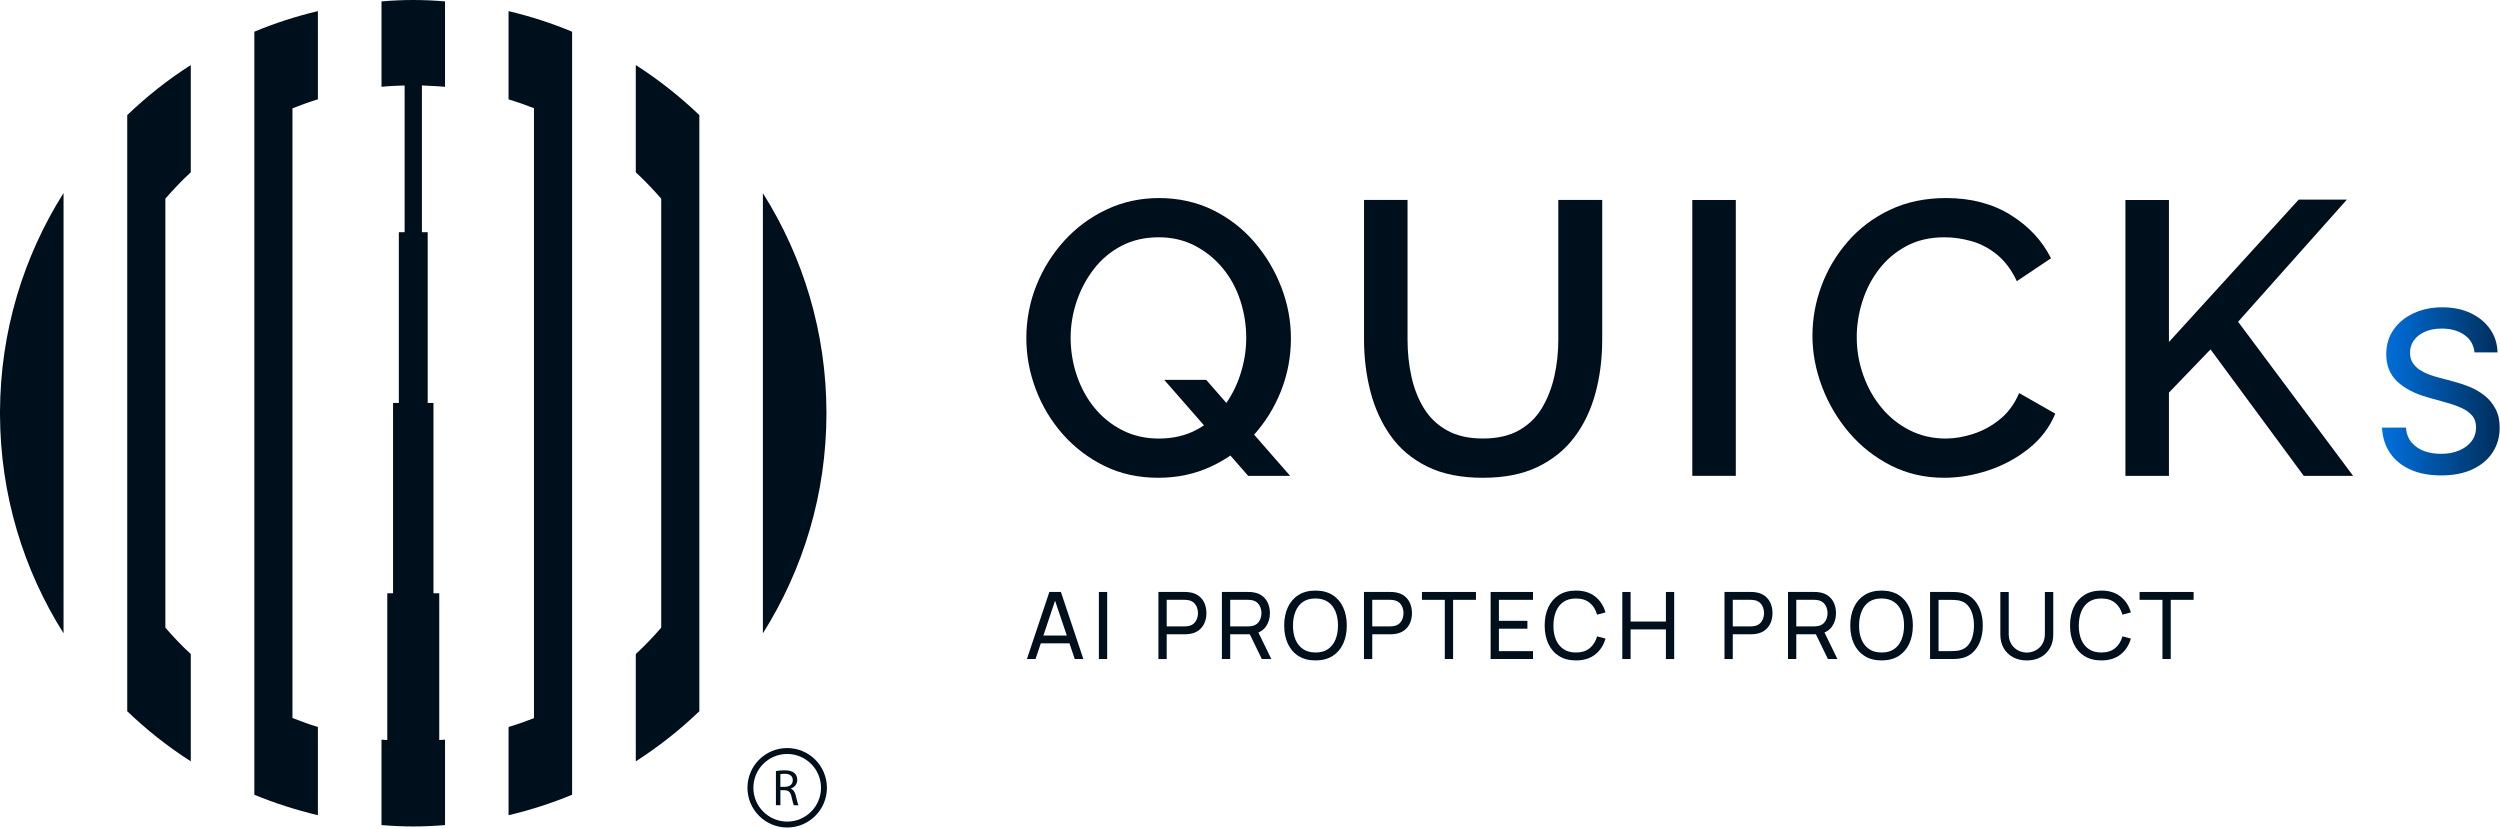 <svg width="1487" height="493" viewBox="0 0 1487 493" fill="none" xmlns="http://www.w3.org/2000/svg">
<path d="M689.03 284.19C677.16 284.19 666.46 281.84 656.91 277.14C647.36 272.44 639.12 266.16 632.18 258.31C625.25 250.45 619.89 241.56 616.12 231.62C612.34 221.68 610.46 211.48 610.46 201C610.46 190.52 612.46 179.62 616.47 169.69C620.47 159.75 626.02 150.9 633.11 143.11C640.19 135.33 648.55 129.17 658.18 124.62C667.81 120.08 678.25 117.8 689.49 117.8C700.73 117.8 711.87 120.19 721.5 124.96C731.13 129.74 739.37 136.13 746.23 144.14C753.08 152.15 758.4 161.09 762.18 170.95C765.95 180.81 767.84 190.9 767.84 201.22C767.84 212.16 765.88 222.6 761.95 232.53C758.02 242.47 752.51 251.33 745.43 259.11C738.34 266.89 729.98 273.02 720.36 277.48C710.73 281.95 700.29 284.18 689.05 284.18L689.03 284.19ZM689.26 260.85C697.58 260.85 704.97 259.16 711.45 255.77C717.92 252.38 723.35 247.8 727.74 242.02C732.13 236.24 735.48 229.77 737.79 222.61C740.1 215.45 741.26 208.25 741.26 201C741.26 193.3 740.06 185.83 737.68 178.58C735.29 171.34 731.79 164.95 727.17 159.4C722.55 153.85 717.04 149.43 710.65 146.11C704.25 142.8 697.13 141.14 689.27 141.14C680.95 141.14 673.56 142.84 667.08 146.22C660.61 149.61 655.14 154.19 650.67 159.97C646.2 165.75 642.77 172.18 640.39 179.27C638 186.36 636.81 193.6 636.81 200.99C636.81 208.38 638.04 216.17 640.51 223.41C642.97 230.65 646.48 237.04 651.02 242.59C655.56 248.14 661.07 252.57 667.54 255.88C674.01 259.19 681.25 260.85 689.26 260.85ZM692.49 225.95H717.45L767.37 283.03H742.41L692.49 225.95Z" fill="#000F1C"/>
<path d="M882.04 284.19C868.94 284.19 857.89 281.96 848.88 277.49C839.87 273.02 832.62 266.94 827.16 259.23C821.69 251.53 817.69 242.75 815.14 232.88C812.6 223.02 811.33 212.77 811.33 202.14V118.94H837.21V202.14C837.21 209.69 837.98 216.97 839.52 223.98C841.06 230.99 843.52 237.27 846.92 242.81C850.31 248.36 854.89 252.75 860.67 255.98C866.45 259.21 873.57 260.83 882.05 260.83C890.53 260.83 897.88 259.18 903.66 255.86C909.44 252.55 913.98 248.08 917.29 242.46C920.6 236.84 923.03 230.56 924.57 223.63C926.11 216.7 926.88 209.53 926.88 202.14V118.94H952.99V202.14C952.99 213.39 951.64 223.98 948.95 233.92C946.25 243.86 942.09 252.56 936.47 260.03C930.84 267.5 923.56 273.4 914.63 277.71C905.69 282.03 894.83 284.18 882.05 284.18L882.04 284.19Z" fill="#000F1C"/>
<path d="M1006.58 283.03V118.95H1032.46V283.03H1006.58Z" fill="#000F1C"/>
<path d="M1078.05 199.61C1078.05 189.6 1079.82 179.78 1083.37 170.15C1086.91 160.52 1092.11 151.74 1098.97 143.8C1105.82 135.87 1114.18 129.55 1124.04 124.85C1133.9 120.15 1145.07 117.8 1157.55 117.8C1172.34 117.8 1185.13 121.15 1195.91 127.85C1206.69 134.55 1214.7 143.14 1219.94 153.62L1199.6 167.25C1196.52 160.63 1192.63 155.39 1187.93 151.54C1183.23 147.69 1178.14 144.99 1172.68 143.45C1167.21 141.91 1161.85 141.14 1156.62 141.14C1147.99 141.14 1140.44 142.87 1133.97 146.34C1127.5 149.81 1122.07 154.39 1117.68 160.09C1113.29 165.79 1109.97 172.19 1107.74 179.27C1105.5 186.36 1104.39 193.45 1104.39 200.53C1104.39 208.39 1105.7 215.98 1108.32 223.29C1110.94 230.61 1114.6 237.08 1119.3 242.7C1124 248.33 1129.58 252.75 1136.05 255.99C1142.52 259.23 1149.61 260.84 1157.31 260.84C1162.55 260.84 1168.02 259.92 1173.72 258.07C1179.42 256.22 1184.7 253.33 1189.55 249.4C1194.4 245.47 1198.22 240.27 1200.99 233.8L1222.48 246.05C1219.09 254.22 1213.81 261.15 1206.65 266.85C1199.49 272.55 1191.47 276.87 1182.62 279.79C1173.76 282.72 1165.02 284.18 1156.39 284.18C1144.83 284.18 1134.28 281.75 1124.73 276.9C1115.18 272.05 1106.94 265.58 1100 257.49C1093.07 249.4 1087.67 240.31 1083.82 230.22C1079.97 220.13 1078.04 209.92 1078.04 199.6L1078.05 199.61Z" fill="#000F1C"/>
<path d="M1264.2 283.03V118.95H1290.08V203.42L1367.27 118.72H1395.93L1331.22 191.39L1399.62 283.03H1370.27L1314.81 207.82L1290.08 233.51V283.03H1264.2Z" fill="#000F1C"/>
<path d="M1471.84 209.605C1471.35 205.118 1469.33 201.643 1465.77 199.178C1462.22 196.682 1457.75 195.434 1452.36 195.434C1448.5 195.434 1445.17 196.066 1442.35 197.33C1439.53 198.562 1437.34 200.268 1435.78 202.448C1434.25 204.597 1433.48 207.045 1433.48 209.794C1433.48 212.101 1434 214.091 1435.04 215.766C1436.12 217.44 1437.51 218.846 1439.22 219.984C1440.97 221.09 1442.84 222.022 1444.83 222.78C1446.82 223.507 1448.73 224.107 1450.57 224.581L1459.76 227.045C1462.76 227.804 1465.83 228.831 1468.99 230.126C1472.14 231.421 1475.07 233.128 1477.76 235.244C1480.46 237.361 1482.63 239.984 1484.28 243.112C1485.97 246.24 1486.81 249.984 1486.81 254.344C1486.81 259.842 1485.43 264.723 1482.68 268.989C1479.95 273.254 1475.99 276.619 1470.78 279.083C1465.6 281.548 1459.34 282.78 1451.99 282.78C1444.95 282.78 1438.86 281.627 1433.71 279.32C1428.57 277.014 1424.54 273.744 1421.63 269.51C1418.72 265.244 1417.12 260.189 1416.81 254.344H1431.05C1431.32 257.851 1432.43 260.774 1434.36 263.112C1436.32 265.418 1438.81 267.14 1441.84 268.278C1444.9 269.384 1448.26 269.936 1451.9 269.936C1455.91 269.936 1459.48 269.289 1462.6 267.993C1465.76 266.666 1468.24 264.834 1470.04 262.496C1471.85 260.126 1472.75 257.361 1472.75 254.202C1472.75 251.327 1471.96 248.973 1470.37 247.14C1468.8 245.308 1466.68 243.791 1463.98 242.59C1461.32 241.39 1458.3 240.331 1454.93 239.415L1443.82 236.287C1436.29 234.17 1430.31 231.058 1425.9 226.951C1421.53 222.843 1419.34 217.409 1419.34 210.647C1419.34 205.055 1420.81 200.173 1423.75 196.003C1426.69 191.832 1430.67 188.594 1435.69 186.287C1440.71 183.949 1446.37 182.78 1452.68 182.78C1459.05 182.78 1464.67 183.933 1469.54 186.24C1474.44 188.546 1478.3 191.722 1481.11 195.766C1483.93 199.778 1485.4 204.391 1485.52 209.605H1471.84Z" fill="url(#paint0_linear_2093_579)"/>
<path d="M610.81 391.99L624.16 352.1H631.03L644.38 391.99H639.26L626.77 354.98H628.32L615.94 391.99H610.82H610.81ZM617.24 382.65V378.02H637.96V382.65H617.24Z" fill="#000F1C"/>
<path d="M653.62 391.99V352.1H658.55V391.99H653.62Z" fill="#000F1C"/>
<path d="M689.03 391.99V352.1H704.79C705.18 352.1 705.64 352.11 706.17 352.14C706.7 352.17 707.22 352.23 707.72 352.32C709.88 352.65 711.7 353.4 713.16 354.55C714.62 355.7 715.73 357.15 716.47 358.9C717.21 360.65 717.58 362.57 717.58 364.68C717.58 366.79 717.21 368.74 716.46 370.48C715.71 372.23 714.6 373.67 713.14 374.82C711.67 375.97 709.87 376.7 707.72 377.04C707.22 377.11 706.7 377.17 706.17 377.21C705.64 377.25 705.17 377.27 704.79 377.27H693.96V392.01H689.03V391.99ZM693.96 372.57H704.63C704.98 372.57 705.38 372.55 705.84 372.51C706.29 372.47 706.72 372.41 707.13 372.32C708.4 372.02 709.44 371.48 710.23 370.7C711.02 369.92 711.61 368.99 711.99 367.93C712.37 366.87 712.56 365.78 712.56 364.67C712.56 363.56 712.37 362.48 711.99 361.42C711.61 360.36 711.02 359.44 710.23 358.65C709.44 357.87 708.4 357.33 707.13 357.03C706.72 356.94 706.29 356.87 705.84 356.84C705.39 356.8 704.99 356.78 704.63 356.78H693.96V372.57Z" fill="#000F1C"/>
<path d="M726.79 391.99V352.1H742.55C742.94 352.1 743.4 352.11 743.93 352.14C744.46 352.17 744.98 352.23 745.48 352.32C747.64 352.65 749.46 353.4 750.92 354.55C752.38 355.7 753.49 357.15 754.23 358.9C754.97 360.65 755.34 362.57 755.34 364.68C755.34 367.78 754.54 370.46 752.93 372.71C751.32 374.96 748.97 376.38 745.87 376.95L743.99 377.25H731.72V391.99H726.79ZM731.72 372.57H742.39C742.74 372.57 743.14 372.55 743.6 372.51C744.05 372.47 744.48 372.41 744.89 372.32C746.16 372.02 747.2 371.48 747.99 370.7C748.78 369.92 749.37 368.99 749.75 367.93C750.13 366.87 750.32 365.78 750.32 364.67C750.32 363.56 750.13 362.48 749.75 361.42C749.37 360.36 748.78 359.44 747.99 358.65C747.2 357.87 746.16 357.33 744.89 357.03C744.48 356.94 744.05 356.87 743.6 356.84C743.15 356.8 742.75 356.78 742.39 356.78H731.72V372.57ZM750.53 391.99L742.66 375.76L747.54 374.26L756.18 391.99H750.53Z" fill="#000F1C"/>
<path d="M782.45 392.82C778.48 392.82 775.11 391.94 772.34 390.19C769.57 388.44 767.46 386 766.01 382.88C764.56 379.76 763.84 376.15 763.84 372.05C763.84 367.95 764.56 364.34 766.01 361.22C767.46 358.1 769.57 355.66 772.34 353.91C775.11 352.16 778.48 351.28 782.45 351.28C786.42 351.28 789.82 352.16 792.59 353.91C795.36 355.66 797.47 358.1 798.91 361.22C800.35 364.34 801.07 367.95 801.07 372.05C801.07 376.15 800.35 379.76 798.91 382.88C797.47 386 795.36 388.44 792.59 390.19C789.82 391.94 786.44 392.82 782.45 392.82ZM782.45 388.11C785.42 388.13 787.9 387.46 789.87 386.1C791.85 384.74 793.33 382.85 794.33 380.43C795.33 378.01 795.83 375.21 795.83 372.04C795.83 368.87 795.33 366.07 794.33 363.66C793.33 361.25 791.85 359.37 789.87 358.02C787.89 356.67 785.42 355.99 782.45 355.97C779.48 355.95 777.01 356.62 775.04 357.96C773.07 359.31 771.59 361.2 770.59 363.63C769.59 366.06 769.08 368.86 769.07 372.04C769.05 375.22 769.54 378.01 770.54 380.41C771.54 382.81 773.03 384.69 775.01 386.05C776.99 387.41 779.47 388.1 782.45 388.11Z" fill="#000F1C"/>
<path d="M811.29 391.99V352.1H827.05C827.44 352.1 827.9 352.11 828.43 352.14C828.96 352.17 829.48 352.23 829.98 352.32C832.14 352.65 833.96 353.4 835.42 354.55C836.88 355.7 837.99 357.15 838.73 358.9C839.47 360.65 839.84 362.57 839.84 364.68C839.84 366.79 839.47 368.74 838.72 370.48C837.97 372.23 836.86 373.67 835.4 374.82C833.93 375.97 832.13 376.7 829.98 377.04C829.48 377.11 828.96 377.17 828.43 377.21C827.9 377.25 827.43 377.27 827.05 377.27H816.22V392.01H811.29V391.99ZM816.22 372.57H826.89C827.24 372.57 827.64 372.55 828.1 372.51C828.55 372.47 828.98 372.41 829.39 372.32C830.66 372.02 831.7 371.48 832.49 370.7C833.28 369.92 833.87 368.99 834.25 367.93C834.63 366.87 834.82 365.78 834.82 364.67C834.82 363.56 834.63 362.48 834.25 361.42C833.87 360.36 833.28 359.44 832.49 358.65C831.7 357.87 830.66 357.33 829.39 357.03C828.98 356.94 828.55 356.87 828.1 356.84C827.65 356.8 827.25 356.78 826.89 356.78H816.22V372.57Z" fill="#000F1C"/>
<path d="M859.37 391.99V356.78H845.77V352.1H877.9V356.78H864.3V391.99H859.37Z" fill="#000F1C"/>
<path d="M886.62 391.99V352.1H911.83V356.78H891.55V369.27H908.5V373.95H891.55V387.3H911.83V391.98H886.62V391.99Z" fill="#000F1C"/>
<path d="M937.38 392.82C933.41 392.82 930.04 391.94 927.27 390.19C924.5 388.44 922.39 386 920.94 382.88C919.49 379.76 918.77 376.15 918.77 372.05C918.77 367.95 919.49 364.34 920.94 361.22C922.39 358.1 924.5 355.66 927.27 353.91C930.04 352.16 933.41 351.28 937.38 351.28C942 351.28 945.8 352.45 948.78 354.8C951.76 357.15 953.82 360.3 954.94 364.27L949.93 365.6C949.12 362.63 947.66 360.28 945.57 358.56C943.47 356.84 940.75 355.98 937.38 355.98C934.41 355.98 931.93 356.65 929.96 358C927.98 359.35 926.5 361.23 925.5 363.65C924.5 366.07 923.99 368.87 923.98 372.04C923.96 375.22 924.45 378.01 925.45 380.42C926.45 382.83 927.94 384.71 929.94 386.07C931.93 387.43 934.42 388.11 937.39 388.11C940.75 388.11 943.48 387.25 945.58 385.52C947.68 383.79 949.13 381.45 949.94 378.5L954.95 379.83C953.82 383.8 951.77 386.96 948.79 389.3C945.81 391.65 942.01 392.82 937.39 392.82H937.38Z" fill="#000F1C"/>
<path d="M964.95 391.99V352.1H969.88V369.69H990.88V352.1H995.81V391.99H990.88V374.37H969.88V391.99H964.95Z" fill="#000F1C"/>
<path d="M1025.73 391.99V352.1H1041.49C1041.88 352.1 1042.34 352.11 1042.87 352.14C1043.4 352.17 1043.92 352.23 1044.42 352.32C1046.58 352.65 1048.4 353.4 1049.86 354.55C1051.32 355.7 1052.43 357.15 1053.17 358.9C1053.91 360.65 1054.28 362.57 1054.28 364.68C1054.28 366.79 1053.91 368.74 1053.16 370.48C1052.41 372.23 1051.3 373.67 1049.84 374.82C1048.37 375.97 1046.57 376.7 1044.42 377.04C1043.92 377.11 1043.4 377.17 1042.87 377.21C1042.34 377.25 1041.87 377.27 1041.49 377.27H1030.66V392.01H1025.73V391.99ZM1030.66 372.57H1041.33C1041.68 372.57 1042.08 372.55 1042.54 372.51C1042.99 372.47 1043.42 372.41 1043.83 372.32C1045.1 372.02 1046.14 371.48 1046.93 370.7C1047.72 369.92 1048.31 368.99 1048.69 367.93C1049.07 366.87 1049.26 365.78 1049.26 364.67C1049.26 363.56 1049.07 362.48 1048.69 361.42C1048.31 360.36 1047.72 359.44 1046.93 358.65C1046.14 357.87 1045.1 357.33 1043.83 357.03C1043.42 356.94 1042.99 356.87 1042.54 356.84C1042.09 356.8 1041.69 356.78 1041.33 356.78H1030.66V372.57Z" fill="#000F1C"/>
<path d="M1063.5 391.99V352.1H1079.26C1079.65 352.1 1080.11 352.11 1080.64 352.14C1081.17 352.17 1081.69 352.23 1082.19 352.32C1084.35 352.65 1086.17 353.4 1087.63 354.55C1089.09 355.7 1090.2 357.15 1090.94 358.9C1091.68 360.65 1092.05 362.57 1092.05 364.68C1092.05 367.78 1091.25 370.46 1089.64 372.71C1088.03 374.96 1085.68 376.38 1082.58 376.95L1080.7 377.25H1068.43V391.99H1063.5ZM1068.43 372.57H1079.1C1079.45 372.57 1079.85 372.55 1080.31 372.51C1080.76 372.47 1081.19 372.41 1081.6 372.32C1082.87 372.02 1083.91 371.48 1084.7 370.7C1085.49 369.92 1086.08 368.99 1086.46 367.93C1086.84 366.87 1087.03 365.78 1087.03 364.67C1087.03 363.56 1086.84 362.48 1086.46 361.42C1086.08 360.36 1085.49 359.44 1084.7 358.65C1083.91 357.87 1082.87 357.33 1081.6 357.03C1081.19 356.94 1080.76 356.87 1080.31 356.84C1079.86 356.8 1079.46 356.78 1079.1 356.78H1068.43V372.57ZM1087.24 391.99L1079.37 375.76L1084.25 374.26L1092.89 391.99H1087.24Z" fill="#000F1C"/>
<path d="M1119.15 392.82C1115.18 392.82 1111.81 391.94 1109.04 390.19C1106.27 388.44 1104.16 386 1102.71 382.88C1101.26 379.76 1100.54 376.15 1100.54 372.05C1100.54 367.95 1101.26 364.34 1102.71 361.22C1104.16 358.1 1106.27 355.66 1109.04 353.91C1111.81 352.16 1115.18 351.28 1119.15 351.28C1123.12 351.28 1126.52 352.16 1129.29 353.91C1132.06 355.66 1134.17 358.1 1135.61 361.22C1137.05 364.34 1137.77 367.95 1137.77 372.05C1137.77 376.15 1137.05 379.76 1135.61 382.88C1134.17 386 1132.06 388.44 1129.29 390.19C1126.52 391.94 1123.14 392.82 1119.15 392.82ZM1119.15 388.11C1122.12 388.13 1124.6 387.46 1126.57 386.1C1128.55 384.74 1130.03 382.85 1131.03 380.43C1132.03 378.01 1132.53 375.21 1132.53 372.04C1132.53 368.87 1132.03 366.07 1131.03 363.66C1130.03 361.25 1128.55 359.37 1126.57 358.02C1124.59 356.67 1122.12 355.99 1119.15 355.97C1116.18 355.95 1113.71 356.62 1111.74 357.96C1109.77 359.31 1108.29 361.2 1107.29 363.63C1106.29 366.06 1105.78 368.86 1105.77 372.04C1105.75 375.22 1106.24 378.01 1107.24 380.41C1108.24 382.81 1109.73 384.69 1111.71 386.05C1113.69 387.41 1116.17 388.1 1119.15 388.11Z" fill="#000F1C"/>
<path d="M1148 391.99V352.1H1160.3C1160.71 352.1 1161.42 352.1 1162.43 352.13C1163.44 352.16 1164.42 352.22 1165.34 352.35C1168.42 352.76 1171.01 353.88 1173.08 355.72C1175.16 357.56 1176.72 359.89 1177.78 362.73C1178.84 365.57 1179.36 368.67 1179.36 372.05C1179.36 375.43 1178.83 378.56 1177.78 381.4C1176.73 384.24 1175.16 386.57 1173.08 388.39C1171 390.22 1168.42 391.34 1165.34 391.74C1164.42 391.87 1163.44 391.94 1162.42 391.96C1161.4 391.98 1160.69 391.99 1160.3 391.99H1148ZM1153.07 387.28H1160.3C1161 387.28 1161.79 387.26 1162.65 387.21C1163.51 387.16 1164.27 387.09 1164.92 386.97C1167.1 386.56 1168.86 385.65 1170.21 384.23C1171.56 382.81 1172.55 381.04 1173.17 378.91C1173.8 376.79 1174.11 374.5 1174.11 372.04C1174.11 369.58 1173.79 367.22 1173.15 365.1C1172.51 362.99 1171.52 361.22 1170.16 359.81C1168.8 358.4 1167.05 357.5 1164.91 357.11C1164.26 356.98 1163.5 356.9 1162.61 356.86C1161.72 356.82 1160.95 356.8 1160.28 356.8H1153.05V387.27L1153.07 387.28Z" fill="#000F1C"/>
<path d="M1205.53 392.82C1202.45 392.82 1199.72 392.18 1197.36 390.91C1195 389.64 1193.14 387.85 1191.81 385.55C1190.47 383.25 1189.8 380.55 1189.8 377.45V352.13L1194.79 352.1V377.03C1194.79 378.91 1195.11 380.55 1195.75 381.95C1196.39 383.35 1197.23 384.5 1198.28 385.43C1199.33 386.35 1200.49 387.04 1201.76 387.49C1203.02 387.94 1204.28 388.17 1205.54 388.17C1206.8 388.17 1208.08 387.94 1209.35 387.48C1210.61 387.02 1211.77 386.33 1212.81 385.42C1213.85 384.51 1214.69 383.35 1215.33 381.94C1215.97 380.54 1216.29 378.9 1216.29 377.04V352.11H1221.28V377.46C1221.28 380.54 1220.61 383.24 1219.27 385.55C1217.93 387.86 1216.08 389.65 1213.72 390.92C1211.36 392.19 1208.63 392.83 1205.55 392.83L1205.53 392.82Z" fill="#000F1C"/>
<path d="M1249.87 392.82C1245.9 392.82 1242.53 391.94 1239.76 390.19C1236.99 388.44 1234.88 386 1233.43 382.88C1231.98 379.76 1231.26 376.15 1231.26 372.05C1231.26 367.95 1231.98 364.34 1233.43 361.22C1234.88 358.1 1236.99 355.66 1239.76 353.91C1242.53 352.16 1245.9 351.28 1249.87 351.28C1254.49 351.28 1258.29 352.45 1261.27 354.8C1264.25 357.15 1266.31 360.3 1267.43 364.27L1262.42 365.6C1261.61 362.63 1260.15 360.28 1258.06 358.56C1255.96 356.84 1253.24 355.98 1249.87 355.98C1246.9 355.98 1244.42 356.65 1242.45 358C1240.47 359.35 1238.99 361.23 1237.99 363.65C1236.99 366.07 1236.48 368.87 1236.47 372.04C1236.45 375.22 1236.94 378.01 1237.94 380.42C1238.94 382.83 1240.43 384.71 1242.43 386.07C1244.42 387.43 1246.91 388.11 1249.88 388.11C1253.24 388.11 1255.97 387.25 1258.07 385.52C1260.17 383.79 1261.62 381.45 1262.43 378.5L1267.44 379.83C1266.31 383.8 1264.26 386.96 1261.28 389.3C1258.3 391.65 1254.5 392.82 1249.88 392.82H1249.87Z" fill="#000F1C"/>
<path d="M1286.23 391.99V356.78H1272.63V352.1H1304.76V356.78H1291.16V391.99H1286.23Z" fill="#000F1C"/>
<path d="M0 246.51C0.15 294.37 13.99 338.97 37.8 376.7V114.81C13.98 152.54 0.15 197.14 0 245V246.51Z" fill="#000F1C"/>
<path d="M75.68 138.1V423.05C87.25 434.16 99.87 444.14 113.48 452.84V389.03C110.76 386.53 108.11 383.96 105.54 381.24C103.07 378.68 100.69 376.03 98.36 373.34V118.18C100.69 115.48 103.07 112.83 105.54 110.28C108.11 107.56 110.76 104.99 113.48 102.49V38.68C99.87 47.37 87.25 57.35 75.68 68.47V138.1Z" fill="#000F1C"/>
<path d="M151.28 71.19V472.72C163.38 477.71 176.08 481.79 189.08 484.89V432.42C186.43 431.59 183.79 430.76 181.14 429.77C178.72 428.92 176.33 428.02 173.96 427.08V64.42C176.33 63.48 178.72 62.58 181.14 61.73C183.79 60.75 186.43 59.92 189.08 59.08V6.61C176.08 9.71 163.37 13.79 151.28 18.86V71.18V71.19Z" fill="#000F1C"/>
<path d="M226.92 0.82V51.63C229.26 51.4 231.68 51.18 234.1 51.1C235.23 51.02 236.29 50.95 237.43 50.95C238.5 50.89 239.58 50.89 240.67 50.86V138.1H237.23V239.67H233.79V352.86H230.35V440.19C229.2 440.11 228.03 440.05 226.91 439.94V490.75C233.19 491.28 239.46 491.58 245.81 491.58C252.16 491.58 258.51 491.28 264.71 490.75V439.94C263.56 440.04 262.42 440.11 261.27 440.2V352.86H257.83V239.67H254.39V138.1H250.95V50.83C252.89 50.9 254.81 50.99 256.76 51.11C259.41 51.19 262.05 51.41 264.7 51.64V0.83C258.5 0.3 252.15 0 245.8 0C239.45 0 233.17 0.3 226.9 0.83L226.92 0.82Z" fill="#000F1C"/>
<path d="M302.49 59.09C307.63 60.64 312.67 62.41 317.61 64.37V427.14C312.67 429.1 307.63 430.87 302.49 432.42V484.89C315.57 481.79 328.2 477.71 340.29 472.72V18.87C328.19 13.8 315.57 9.72 302.49 6.62V59.09Z" fill="#000F1C"/>
<path d="M378.17 102.49C383.5 107.44 388.54 112.69 393.29 118.18V373.34C388.54 378.83 383.5 384.08 378.17 389.03V452.84C391.7 444.15 404.4 434.17 415.97 423.05V68.47C404.4 57.36 391.7 47.38 378.17 38.68V102.49Z" fill="#000F1C"/>
<path d="M453.77 114.89V376.71C477.66 338.76 491.57 293.92 491.57 245.76C491.57 197.6 477.66 152.77 453.77 114.89Z" fill="#000F1C"/>
<path d="M468.22 490.44C480.299 490.44 490.09 480.648 490.09 468.57C490.09 456.491 480.299 446.7 468.22 446.7C456.142 446.7 446.35 456.491 446.35 468.57C446.35 480.648 456.142 490.44 468.22 490.44Z" stroke="#000F1C" stroke-width="3.52" stroke-miterlimit="10"/>
<path d="M461.51 458.62C462.86 458.34 464.78 458.19 466.62 458.19C469.46 458.19 471.3 458.71 472.59 459.87C473.63 460.79 474.21 462.19 474.21 463.79C474.21 466.51 472.5 468.32 470.33 469.05V469.14C471.92 469.69 472.87 471.16 473.36 473.3C474.03 476.18 474.52 478.16 474.95 478.96H472.2C471.86 478.38 471.4 476.6 470.82 474.03C470.21 471.19 469.11 470.11 466.69 470.02H464.18V478.95H461.52V458.61L461.51 458.62ZM464.17 468.01H466.89C469.73 468.01 471.54 466.45 471.54 464.09C471.54 461.43 469.61 460.27 466.8 460.24C465.52 460.24 464.6 460.36 464.17 460.48V468.01Z" fill="#000F1C"/>
<defs>
<linearGradient id="paint0_linear_2093_579" x1="1416.81" y1="245.78" x2="1547.81" y2="245.416" gradientUnits="userSpaceOnUse">
<stop stop-color="#0071DF"/>
<stop offset="0.9"/>
</linearGradient>
</defs>
</svg>

